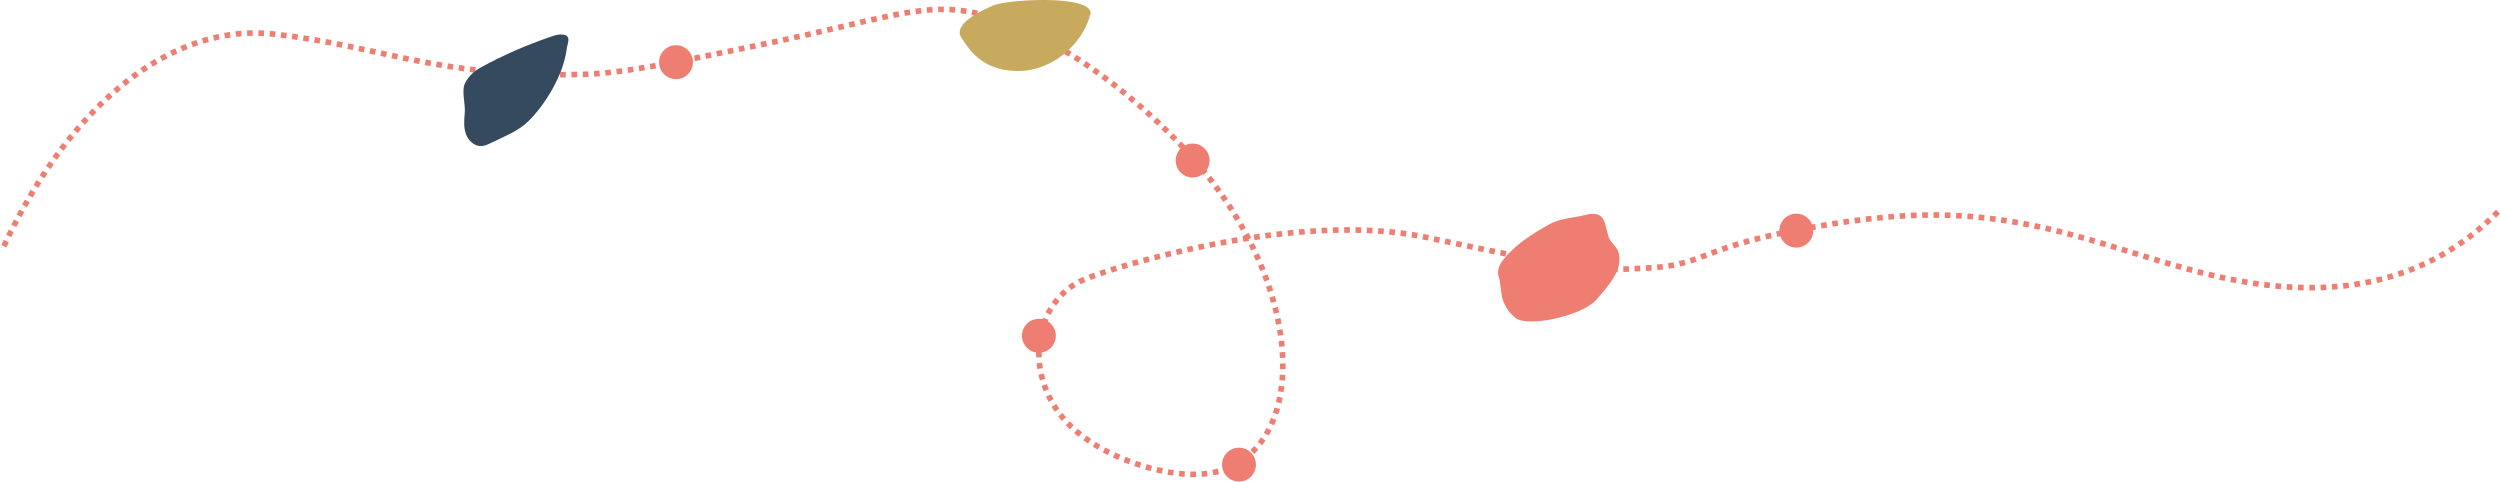 <svg xmlns="http://www.w3.org/2000/svg" xmlns:xlink="http://www.w3.org/1999/xlink" id="Ebene_1" x="0px" y="0px" viewBox="0 0 2211.47 426" style="enable-background:new 0 0 2211.47 426;" xml:space="preserve">
<style type="text/css">
	.st0{fill:none;stroke:#EE7E71;stroke-width:5;stroke-miterlimit:10;stroke-dasharray:5;}
	.st1{fill:#364A5F;}
	.st2{fill:#C8AA5F;}
	.st3{fill:#EE7E71;}
</style>
<g transform="translate(66.385 -1888.267)">
	<path class="st0" d="M2143.3,2075.58c-64.06,64.84-141.02,71.45-199.65,65.4c-104.41-10.76-183.12-64.99-308.64-62.44   c-45.9,0.93-90.71,9.31-110.88,13.08c-89.4,16.72-82.17,31.83-137.44,33.98c-41.87,1.63-32.87,6.05-192.38-27.56   c-112.73-23.75-274.21,25.81-301.35,37.3c-46.61,19.74-55.84,87.99-11.95,130.18c28.37,27.27,78.85,43.56,112.09,42.33   c96.68-3.57,107.03-157.5-8.92-284.87c-11.3-12.41-79.13-85.35-163.08-115.91c-62.16-22.63-87.66-5.47-214.94,20.87   c-82.07,16.98-123.1,25.47-160.36,26.2c-128.5,2.5-173.87-25.01-270.43-35.78c-84.26-9.4-176.43,53.8-239.49,190.11"></path>
	<g transform="translate(97.422 2635.219)">
		<path class="st1" d="M261.86-617.73c3.02-0.1,5.84-1.41,8.55-2.74c11.58-5.71,24.3-10.38,33.45-19.5    c13.53-13.48,30.89-39.5,33.79-64.76c0.27-2.31,3.41-9.1-0.88-10.94c-5.12-2.2-12.26,0.85-14,1.43    c-21.07,7.18-41.5,16.15-61.05,26.79c-9.99,5.33-14.74,13.7-15.25,17.37c-1.14,8.25,1.53,15.41,0.78,23.71    c-0.55,6.07-0.96,12.37,1.13,18.09S255.77-617.53,261.86-617.73z"></path>
	</g>
	<g transform="translate(584.574 2973.98)">
		<path class="st2" d="M227.79-1080.95c-6.39,2.75-37.85,15.98-27.87,29.35c5.14,6.89,16.97,31.4,55.99,28.44    c28.34-3.32,52.07-26.04,57.96-51.13C312.84-1090.72,239.65-1086.06,227.79-1080.95z"></path>
	</g>
	<path class="st3" d="M1273.93,2169.35c10.57,8.94,59.35-1.64,71.64-15.84c9.58-11.06,25.89-27.78,18.99-44.1   c-2.11-3.82-5.76-6.69-7.67-10.61c-4.38-13.05-2.44-25.29-21.77-20.2c-10.07,2.62-21.2,2.68-30.36,7.75   c-16.02,8.88-32.14,19.04-42.6,33.35c-3.08,4.22-4.16,9.3-2.97,12.79C1262.82,2143.01,1258.48,2156.28,1273.93,2169.35z"></path>
	<circle class="st3" cx="531.61" cy="1943.27" r="15"></circle>
	<circle class="st3" cx="988.61" cy="2030.27" r="15"></circle>
	<circle class="st3" cx="852.61" cy="2185.27" r="15"></circle>
	<circle class="st3" cx="1029.61" cy="2299.27" r="15"></circle>
	<circle class="st3" cx="1522.61" cy="2092.27" r="15"></circle>
</g>
</svg>